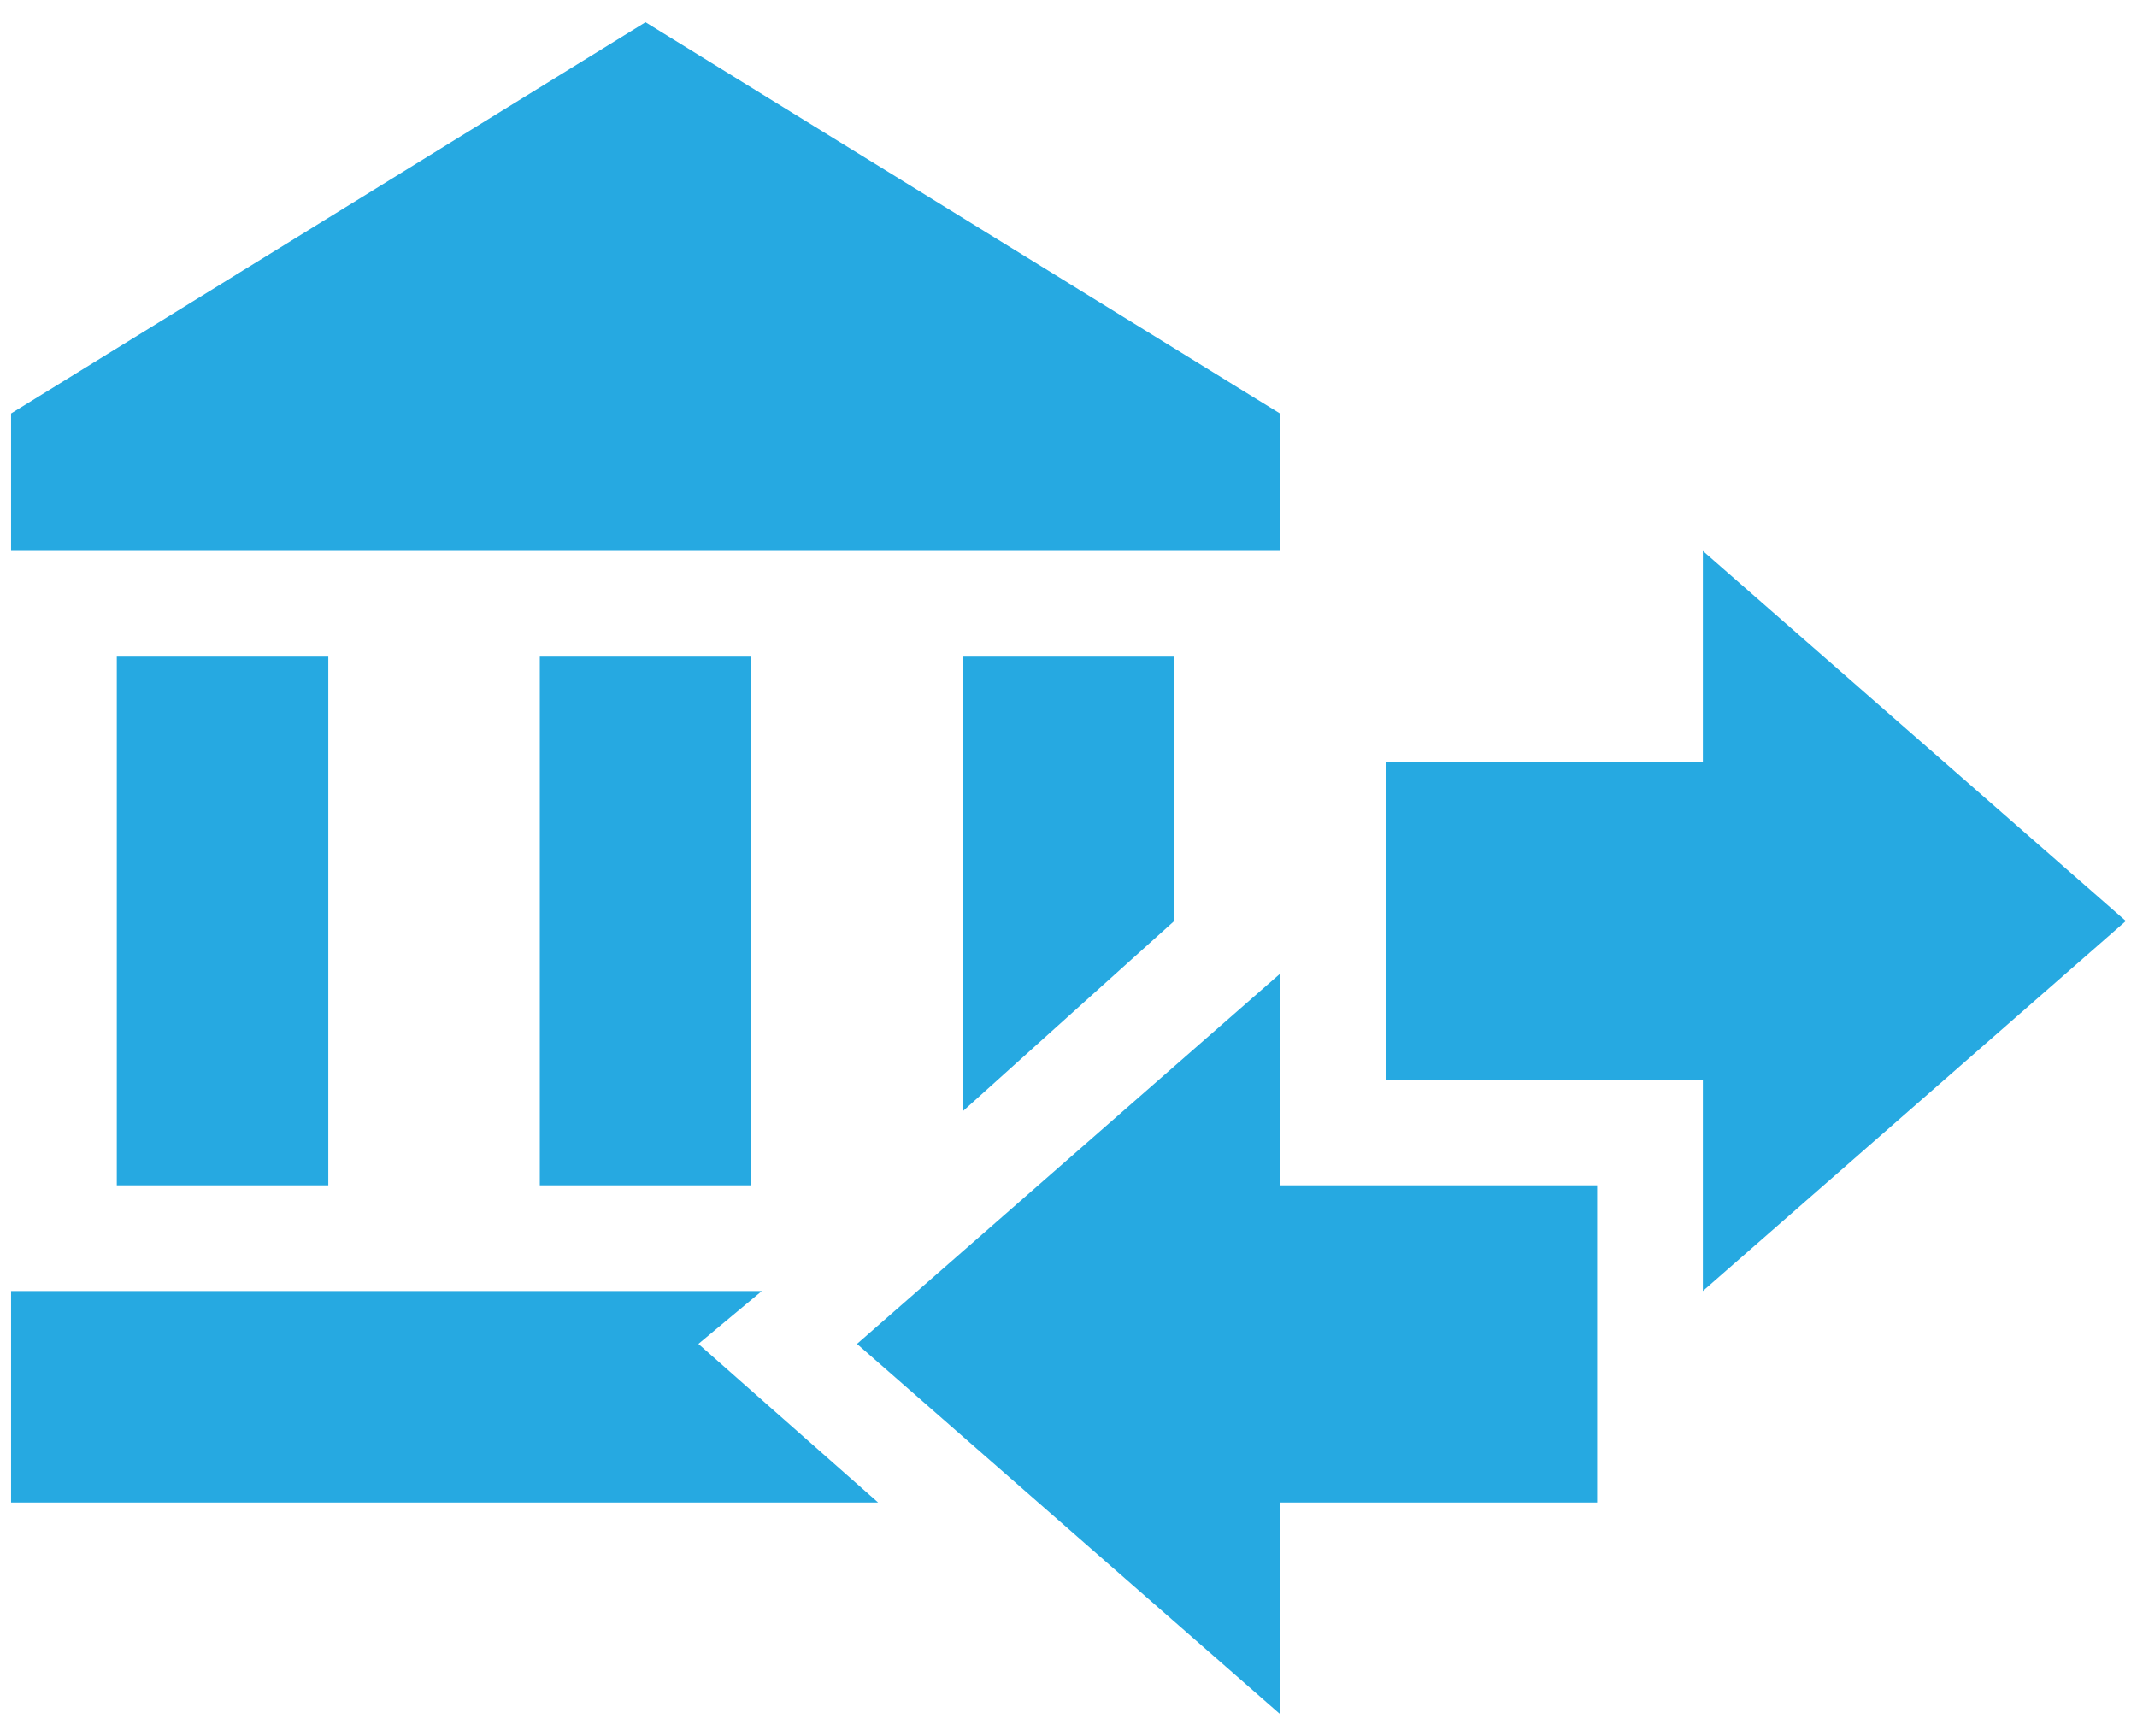 <svg width="32" height="26" viewBox="0 0 32 26" fill="none" xmlns="http://www.w3.org/2000/svg">
<path d="M20.749 16.167V11.417H25.499V8.25L31.833 13.792L25.499 19.333V16.167H20.749ZM19.166 6.192V8.25H0.166V6.192L9.666 0.333L19.166 6.192ZM8.083 9.833H11.249V17.75H8.083V9.833ZM1.749 9.833H4.916V17.75H1.749V9.833ZM17.583 9.833V13.792L14.416 16.642V9.833H17.583ZM11.408 19.333L10.458 20.125L13.149 22.5H0.166V19.333H11.408ZM23.916 17.75V22.5H19.166V25.667L12.833 20.125L19.166 14.583V17.75H23.916Z" fill="#26A9E1"/>
</svg>
